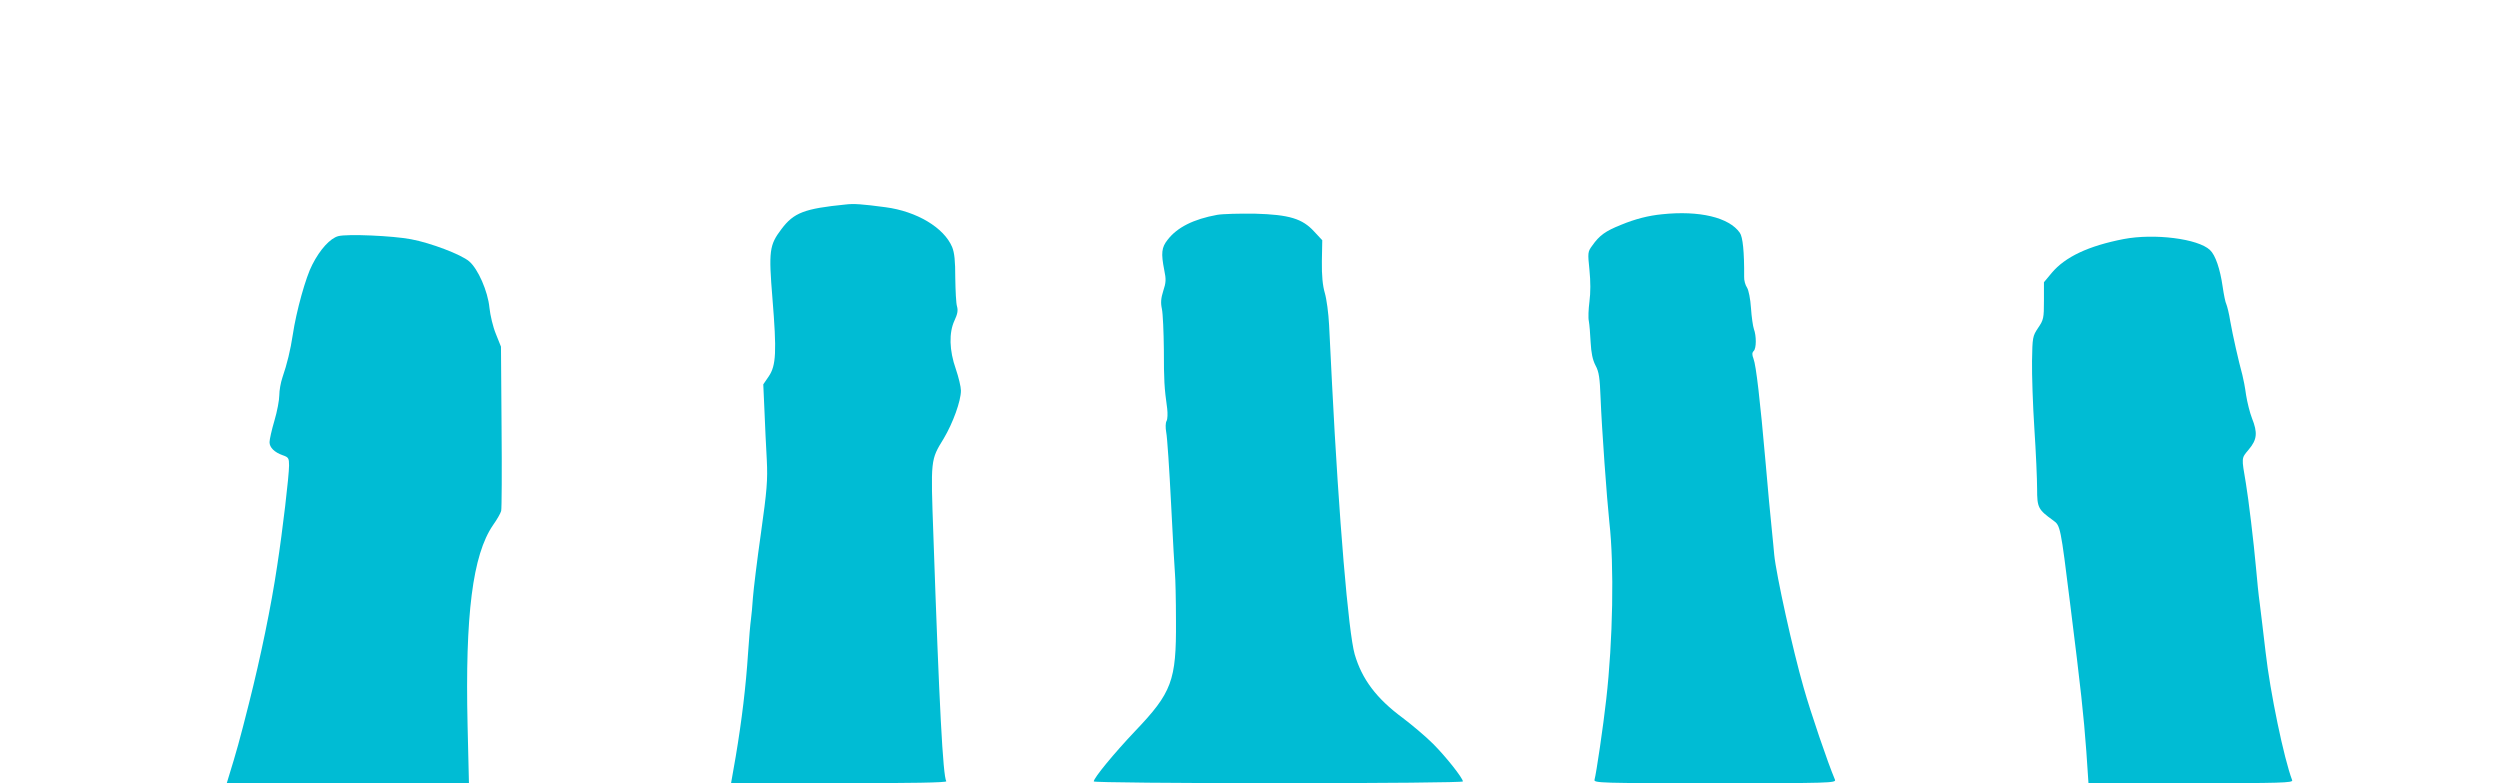 <?xml version="1.0" standalone="no"?>
<!DOCTYPE svg PUBLIC "-//W3C//DTD SVG 20010904//EN"
 "http://www.w3.org/TR/2001/REC-SVG-20010904/DTD/svg10.dtd">
<svg version="1.0" xmlns="http://www.w3.org/2000/svg"
 width="1280pt" height="401pt" viewBox="0 0 1280 401"
 preserveAspectRatio="xMidYMid meet">
<g transform="translate(0,401) scale(0.1,-0.1)"
fill="#00bcd4" stroke="none">
<path d="M4330 2963 c-212 -21 -266 -42 -329 -126 -62 -82 -66 -111 -46 -356
22 -271 19 -342 -19 -398 l-28 -41 6 -134 c3 -73 8 -187 12 -253 5 -104 1
-154 -30 -375 -20 -140 -38 -289 -41 -330 -3 -41 -7 -91 -10 -110 -3 -19 -10
-98 -15 -175 -11 -169 -32 -343 -63 -528 l-24 -137 554 0 c368 0 552 3 548 10
-17 28 -36 383 -66 1257 -14 394 -15 387 53 498 47 79 88 192 88 245 0 19 -12
69 -26 110 -34 96 -36 187 -7 249 15 32 19 51 13 72 -5 15 -8 81 -9 146 0 87
-4 128 -16 158 -42 100 -182 183 -341 204 -120 16 -163 19 -204 14z"/>
<path d="M6232 2910 c-121 -22 -205 -64 -254 -128 -31 -39 -34 -68 -17 -155
10 -47 9 -64 -5 -106 -12 -38 -14 -61 -7 -93 5 -24 9 -117 10 -208 0 -157 2
-194 17 -302 3 -25 2 -54 -3 -63 -6 -10 -6 -35 -2 -58 5 -23 16 -188 25 -367
9 -179 18 -341 20 -360 2 -19 5 -128 5 -241 2 -304 -21 -365 -209 -562 -108
-114 -212 -240 -212 -258 0 -5 425 -9 945 -9 545 0 945 4 945 9 0 17 -87 127
-153 193 -37 37 -107 96 -156 133 -134 99 -208 198 -245 325 -32 112 -81 695
-116 1385 -5 105 -12 240 -15 300 -3 61 -13 135 -22 165 -11 38 -16 88 -15
163 l2 107 -41 44 c-61 67 -128 87 -304 92 -77 1 -164 -1 -193 -6z"/>
<path d="M8510 2913 c-71 -7 -137 -24 -210 -54 -80 -32 -111 -54 -148 -107
-23 -31 -23 -36 -14 -124 6 -60 6 -116 0 -162 -5 -39 -7 -84 -3 -101 3 -16 7
-65 9 -107 3 -55 10 -90 25 -119 18 -33 22 -64 26 -167 6 -155 32 -515 45
-637 25 -219 18 -607 -16 -905 -15 -136 -51 -380 -60 -412 -5 -17 29 -18 616
-18 589 0 622 1 615 18 -37 87 -125 346 -160 470 -56 194 -141 580 -151 682
-1 19 -8 80 -13 135 -6 55 -20 206 -31 335 -28 320 -49 500 -62 533 -8 21 -8
31 1 40 14 14 14 77 1 112 -5 14 -12 63 -15 108 -3 47 -12 91 -20 104 -9 13
-16 38 -15 56 1 128 -7 204 -22 225 -55 79 -207 115 -398 95z"/>
<path d="M1732 2801 c-41 -11 -93 -67 -133 -146 -33 -62 -82 -238 -100 -359
-12 -79 -29 -149 -53 -219 -9 -26 -16 -67 -16 -91 0 -24 -11 -83 -25 -130 -14
-47 -25 -97 -25 -110 0 -27 25 -52 68 -67 29 -10 32 -15 32 -52 0 -52 -33
-334 -61 -515 -31 -208 -84 -464 -144 -702 -48 -191 -66 -254 -104 -377 l-10
-33 620 0 620 0 -7 297 c-13 566 26 872 130 1024 20 28 39 61 42 73 3 12 4
206 2 431 l-3 410 -26 65 c-15 36 -29 96 -33 134 -8 85 -59 200 -104 238 -41
35 -196 94 -297 113 -94 18 -326 28 -373 16z"/>
<path d="M10873 2786 c-180 -35 -299 -91 -368 -173 l-40 -48 0 -95 c0 -89 -2
-98 -30 -139 -28 -42 -29 -48 -31 -170 -1 -69 4 -225 12 -346 8 -121 14 -260
14 -308 0 -96 5 -106 83 -162 36 -26 37 -30 86 -425 56 -447 69 -569 83 -757
l11 -163 525 0 c462 0 523 2 518 15 -42 110 -113 451 -136 655 -11 96 -25 209
-30 250 -6 41 -14 122 -19 180 -12 135 -39 358 -52 435 -23 136 -24 127 15
174 42 50 46 85 16 160 -11 28 -24 81 -30 118 -5 38 -14 84 -19 103 -19 69
-50 206 -62 275 -6 39 -16 78 -20 87 -5 9 -13 49 -19 90 -13 91 -37 162 -65
188 -61 58 -285 86 -442 56z"/>
</g>
</svg>
